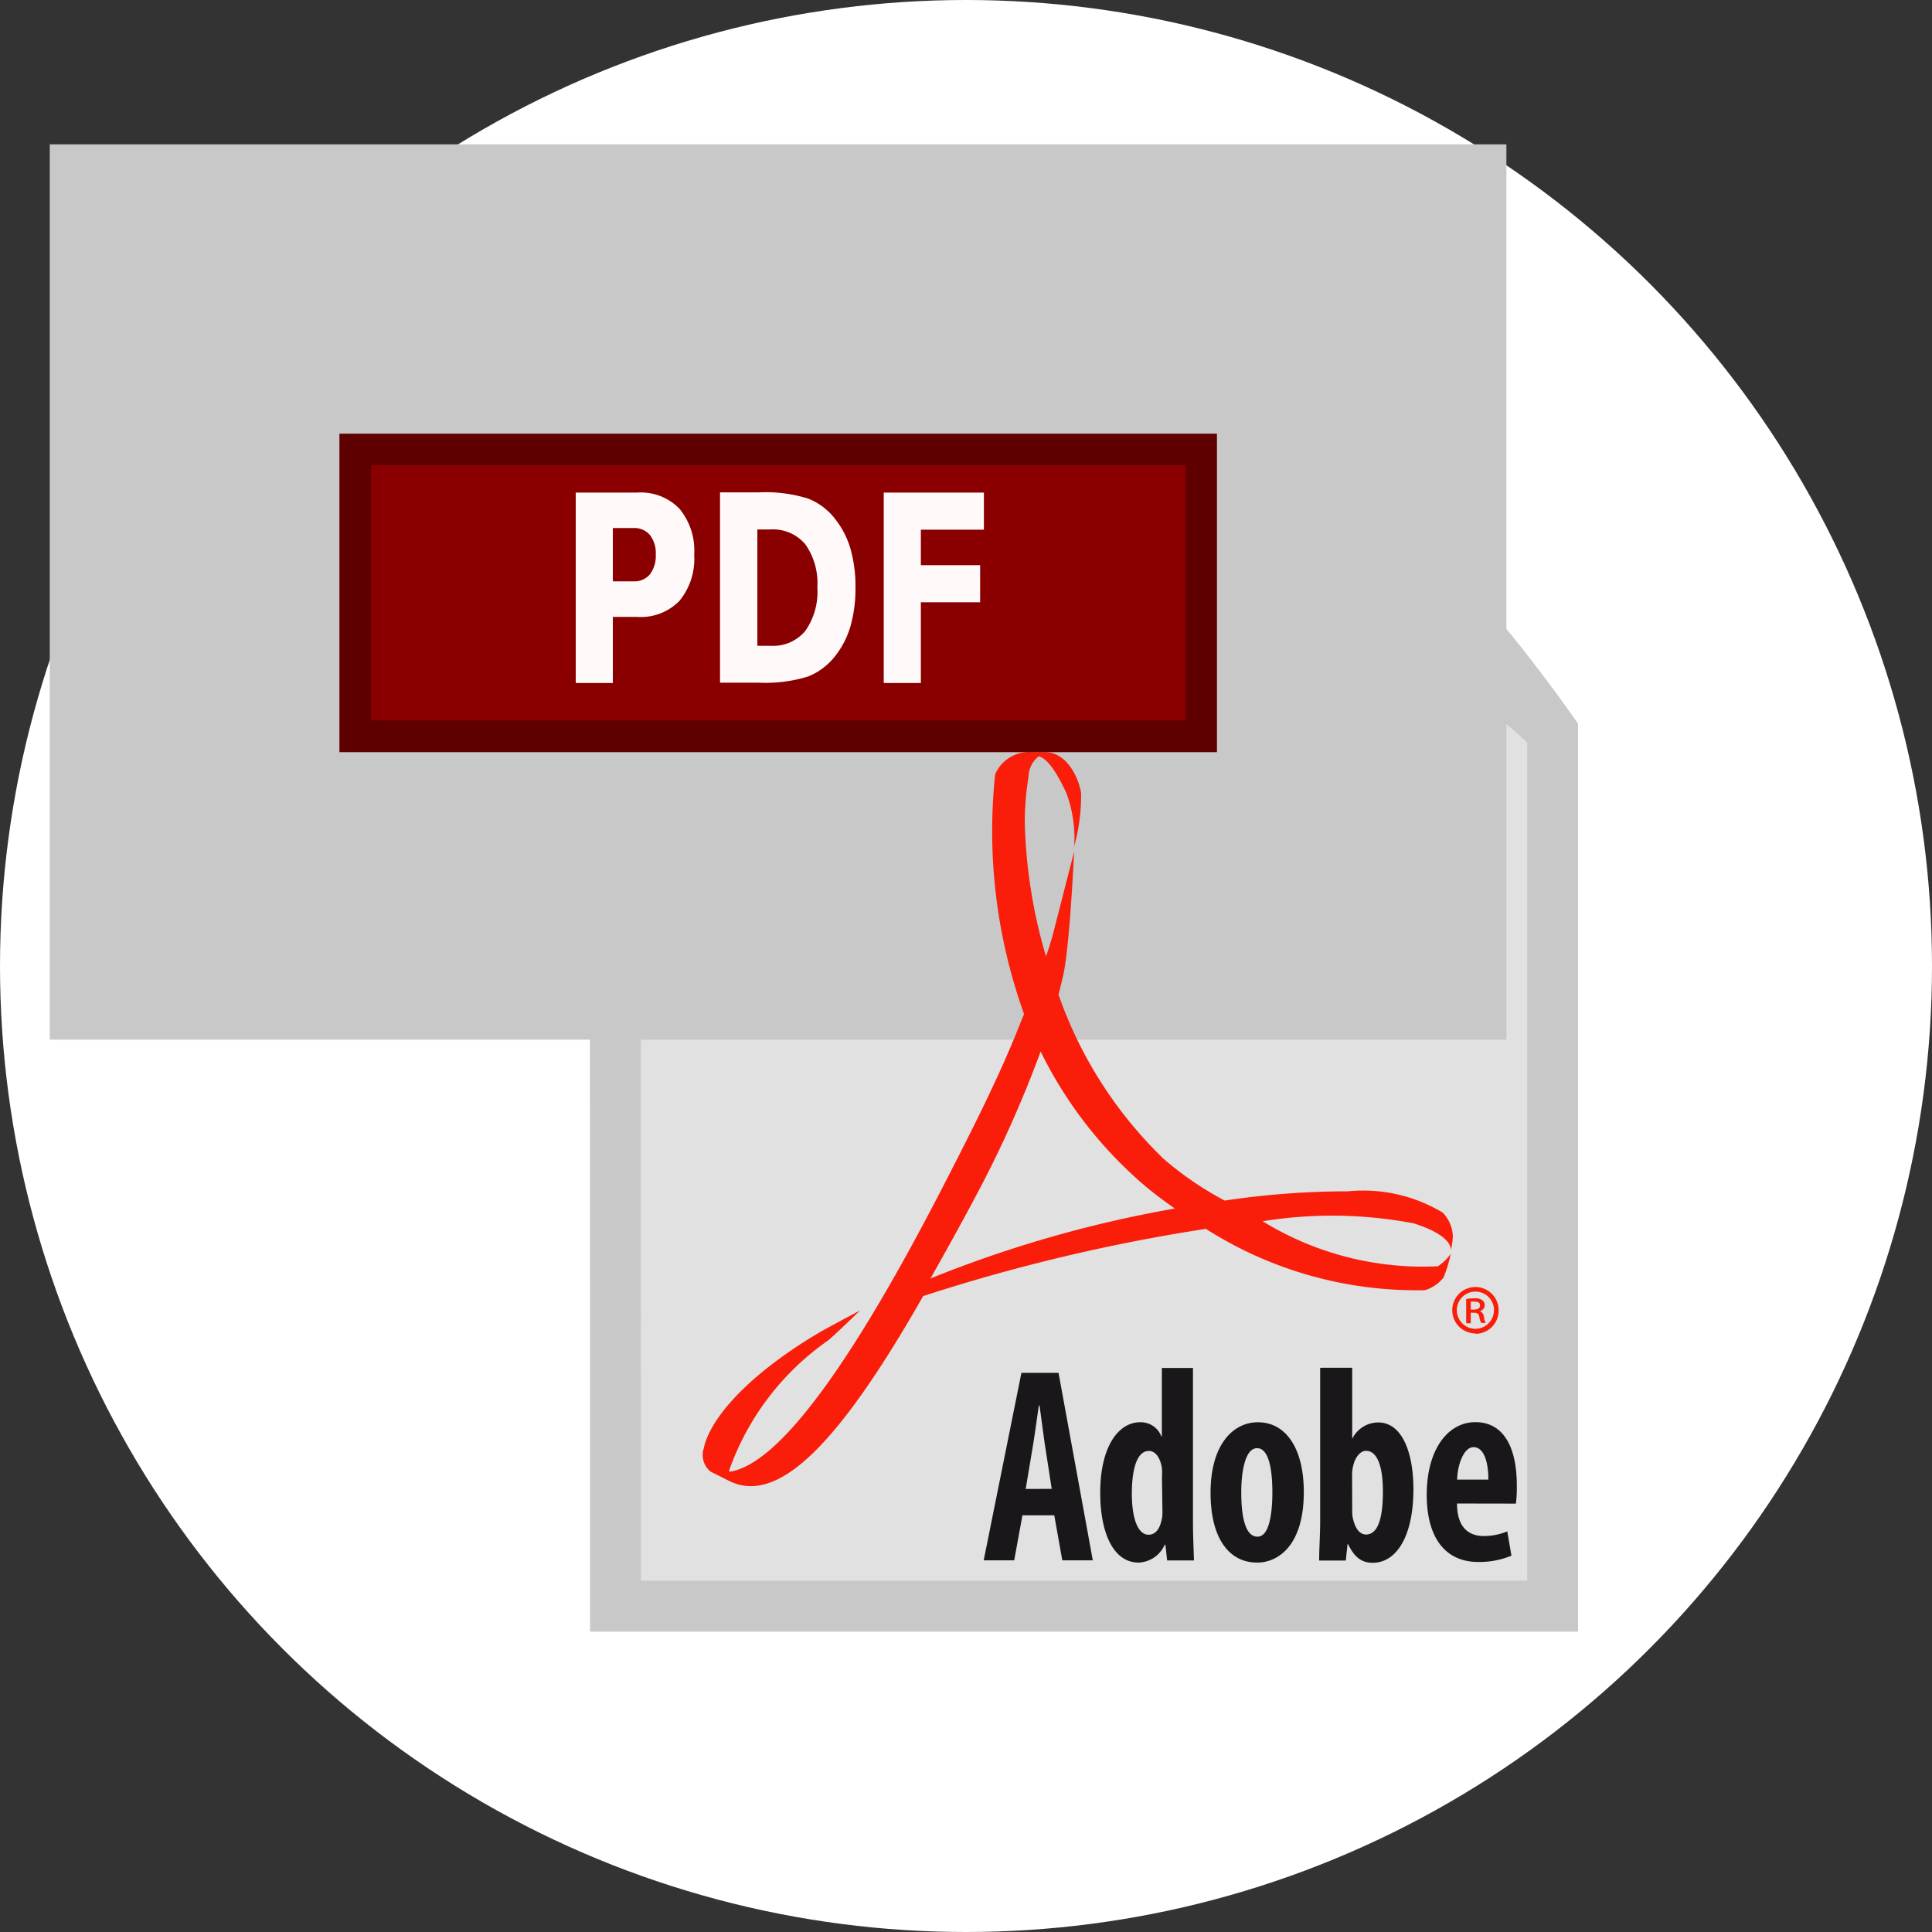 <svg xmlns="http://www.w3.org/2000/svg" xmlns:xlink="http://www.w3.org/1999/xlink" width="19" height="19" viewBox="0 0 19 19">
  <rect x="0" y="0" width="19" height="19" fill="#333333" stroke="none"/>
  <defs>
    <linearGradient id="linear-gradient" x1="-3.234" y1="2.301" x2="-2.865" y2="1.797" gradientUnits="objectBoundingBox">
      <stop offset="0" stop-color="#fff"/>
      <stop offset="1" stop-color="#e1e1e1"/>
    </linearGradient>
    <linearGradient id="linear-gradient-2" x1="-8.577" y1="5.715" x2="-8.433" y2="5.582" gradientUnits="objectBoundingBox">
      <stop offset="0" stop-color="#fff"/>
      <stop offset="1" stop-color="#c8c8c8"/>
    </linearGradient>
    <linearGradient id="linear-gradient-3" x1="-4.783" y1="7.273" x2="-4.978" y2="9.052" gradientUnits="objectBoundingBox">
      <stop offset="0.127" stop-color="#8a0000"/>
      <stop offset="0.244" stop-color="#900000"/>
      <stop offset="0.398" stop-color="#a00000"/>
      <stop offset="0.573" stop-color="#bc0000" stop-opacity="0.996"/>
      <stop offset="0.761" stop-color="#e20000" stop-opacity="0.996"/>
      <stop offset="0.867" stop-color="#fa0000" stop-opacity="0.996"/>
    </linearGradient>
    <linearGradient id="linear-gradient-4" x1="-4.587" y1="6.484" x2="-4.789" y2="8.199" gradientUnits="objectBoundingBox">
      <stop offset="0.315" stop-color="#5e0000"/>
      <stop offset="0.444" stop-color="#830000"/>
      <stop offset="0.618" stop-color="#ae0000" stop-opacity="0.996"/>
      <stop offset="0.775" stop-color="#cd0000" stop-opacity="0.996"/>
      <stop offset="0.908" stop-color="#e00000" stop-opacity="0.996"/>
      <stop offset="1" stop-color="#e70000" stop-opacity="0.996"/>
    </linearGradient>
  </defs>
  <g id="Group_178285" data-name="Group 178285" transform="translate(-181 -395.651)">
    <circle id="Ellipse_872" data-name="Ellipse 872" cx="9.5" cy="9.5" r="9.5" transform="translate(181 395.651)" fill="#fff"/>
    <g id="SvgjsG1042" transform="translate(184.338 399.214)">
      <g id="Group_178284" data-name="Group 178284" transform="translate(0 0)">
        <path id="Path_41637" data-name="Path 41637" d="M-46.192-137.833H-40.6a15.163,15.163,0,0,1,3.627,3.633v8.6h-9.216Z" transform="translate(48.904 137.833)" fill="url(#linear-gradient)"/>
        <path id="Path_41638" data-name="Path 41638" d="M-46.192-137.833H-40.6a15.163,15.163,0,0,1,3.627,3.633v8.6h-9.216Z" transform="translate(48.904 137.833)" fill="none" stroke="#c8c8c8" stroke-width="0.5"/>
        <path id="Path_41639" data-name="Path 41639" d="M232.147-137.833a15.33,15.33,0,0,1,3.627,3.633,3.26,3.26,0,0,0-2.57-.978A2.9,2.9,0,0,0,232.147-137.833Z" transform="translate(-223.846 137.833)" fill="url(#linear-gradient-2)"/>
        <path id="Path_41640" data-name="Path 41640" d="M232.147-137.833a15.33,15.33,0,0,1,3.627,3.633,3.26,3.26,0,0,0-2.57-.978A2.9,2.9,0,0,0,232.147-137.833Z" transform="translate(-223.846 137.833)" fill="none" stroke="#c8c8c8" stroke-width="0.5"/>
        <path id="Path_41641" data-name="Path 41641" d="M-173.561-95.046h8.32v2.8h-8.32Z" transform="translate(173.715 95.905)" fill="none" stroke="#c8c8c8" stroke-width="6.005"/>
        <path id="Path_41642" data-name="Path 41642" d="M-.748,57.322c.225-.44.48-.936.684-1.435l.081-.2a5.312,5.312,0,0,1-.284-2.358A.364.364,0,0,1,.1,53.112l.1,0H.223c.233,0,.343.293.355.408a1.856,1.856,0,0,1-.068.517,1.272,1.272,0,0,0-.078-.526c-.1-.212-.188-.338-.271-.358a.26.26,0,0,0-.1.2,2.824,2.824,0,0,0-.037.453,5.066,5.066,0,0,0,.209,1.315c.026-.075.049-.148.067-.215.028-.107.209-.815.209-.815S.467,55.031.4,55.316c-.014.06-.029.12-.044.181a4.138,4.138,0,0,0,1.034,1.615,3.23,3.23,0,0,0,.6.41A8.156,8.156,0,0,1,3.2,57.431a1.519,1.519,0,0,1,.934.209.355.355,0,0,1,.1.233.7.7,0,0,1-.02.136c0-.025,0-.146-.364-.263a4.3,4.3,0,0,0-1.487-.021,3.01,3.01,0,0,0,1.724.443.491.491,0,0,0,.126-.122,1.311,1.311,0,0,1-.071.233.368.368,0,0,1-.182.124A3.852,3.852,0,0,1,1.805,57.8a17.658,17.658,0,0,0-2.78.661c-.807,1.415-1.414,2.065-1.908,1.818l-.182-.091a.21.21,0,0,1-.068-.229c.058-.282.411-.706,1.12-1.13.076-.046.417-.226.417-.226s-.252.244-.311.292a2.624,2.624,0,0,0-.974,1.274l0,.02c.481-.069,1.2-1.048,2.13-2.862m.294.15c-.155.292-.306.562-.446.811A11.847,11.847,0,0,1,1.5,57.6c-.106-.074-.21-.151-.307-.234A4.112,4.112,0,0,1,.18,56.056a11.259,11.259,0,0,1-.635,1.417M4.41,58.594h.03c.033,0,.061-.01.061-.039s-.014-.039-.057-.039a.155.155,0,0,0-.034,0Zm0,.134H4.365v-.238a.492.492,0,0,1,.083-.007.117.117,0,0,1,.075.018.06.06,0,0,1-.023.107v0a.072.072,0,0,1,.04.057.163.163,0,0,0,.017.06H4.513a.165.165,0,0,1-.019-.063c-.006-.026-.021-.037-.055-.037H4.41Zm.046.1a.228.228,0,1,1,.228-.228A.228.228,0,0,1,4.456,58.832Zm.183-.228a.183.183,0,1,0-.183.183A.183.183,0,0,0,4.638,58.6Z" transform="translate(6.716 -49.278)" fill="#f91d0a"/>
        <path id="Path_41643" data-name="Path 41643" d="M135.3,355.844l-.062-.4c-.018-.115-.04-.295-.058-.419h-.007c-.018.125-.043.311-.062.42l-.067.4Zm-.288.26-.081.443h-.3l.371-1.844h.365l.337,1.844h-.3l-.079-.443Zm1.372-.38a.487.487,0,0,0,0-.08c-.012-.091-.057-.173-.128-.173-.123,0-.168.193-.168.418,0,.258.064.406.164.406.046,0,.1-.026.126-.134a.3.3,0,0,0,.011-.084Zm.305-1.069v1.51c0,.12.006.267.01.383h-.264l-.017-.154h-.007a.293.293,0,0,1-.256.175c-.253,0-.378-.3-.378-.686,0-.467.187-.694.391-.694a.216.216,0,0,1,.21.139h.005v-.673Zm.636,1.659c.117,0,.145-.239.145-.437s-.028-.433-.15-.433-.156.245-.156.433c0,.227.035.437.159.437Zm-.005.255c-.281,0-.458-.246-.458-.686,0-.48.226-.694.465-.694.277,0,.452.258.452.686,0,.55-.273.694-.456.694Zm.935-.5a.3.3,0,0,0,.012.085c.03.112.083.139.124.139.118,0,.166-.163.166-.423,0-.237-.051-.4-.167-.4-.058,0-.107.069-.124.142a.373.373,0,0,0-.012.084Zm-.305-1.416h.305v.7h0a.285.285,0,0,1,.256-.162c.23,0,.346.285.346.657,0,.471-.172.723-.4.723-.107,0-.178-.051-.242-.182h-.006l-.017.16h-.262c0-.111.01-.263.01-.383v-1.51Zm1.644,1.1c0-.188-.049-.319-.146-.319s-.158.176-.161.319Zm-.308.235c0,.242.12.32.265.32a.6.6,0,0,0,.229-.046l.041.239a.822.822,0,0,1-.326.062c-.328,0-.507-.243-.507-.66,0-.447.208-.715.479-.715s.407.237.407.624a1.274,1.274,0,0,1-.009.177Z" transform="translate(-128.295 -344.765)" fill="#1a171b"/>
        <path id="Path_41644" data-name="Path 41644" d="M-173.741-94.5h8.32v2.8h-8.32Z" transform="translate(173.891 95.365)" fill="url(#linear-gradient-3)"/>
        <path id="Path_41645" data-name="Path 41645" d="M-172.606-99.718h-8.63v-3.132h8.63Zm-.31-2.822h-8.009v2.51h8.009Z" transform="translate(181.236 103.552)" fill="url(#linear-gradient-4)"/>
        <path id="Path_41646" data-name="Path 41646" d="M-65.448-74.06h.605a.529.529,0,0,1,.414.159.645.645,0,0,1,.145.452.651.651,0,0,1-.145.454.531.531,0,0,1-.414.158h-.241v.65h-.365V-74.06m.365.35v.523h.2a.2.2,0,0,0,.164-.068.3.3,0,0,0,.058-.195.289.289,0,0,0-.058-.193.2.2,0,0,0-.164-.068h-.2m1.421.015v1.143h.131a.411.411,0,0,0,.341-.147.666.666,0,0,0,.118-.427.662.662,0,0,0-.118-.424.414.414,0,0,0-.342-.146h-.131m-.365-.365h.385a1.4,1.4,0,0,1,.479.061.618.618,0,0,1,.271.206.856.856,0,0,1,.148.292,1.34,1.34,0,0,1,.048.375,1.364,1.364,0,0,1-.048.379.856.856,0,0,1-.148.292.633.633,0,0,1-.273.207,1.43,1.43,0,0,1-.478.06h-.385V-74.06m1.611,0h.984v.365h-.62v.349h.583v.365h-.583v.794h-.365V-74.06" transform="translate(67.773 75.341)" fill="#fff9f9"/>
      </g>
    </g>
  </g>
</svg>
